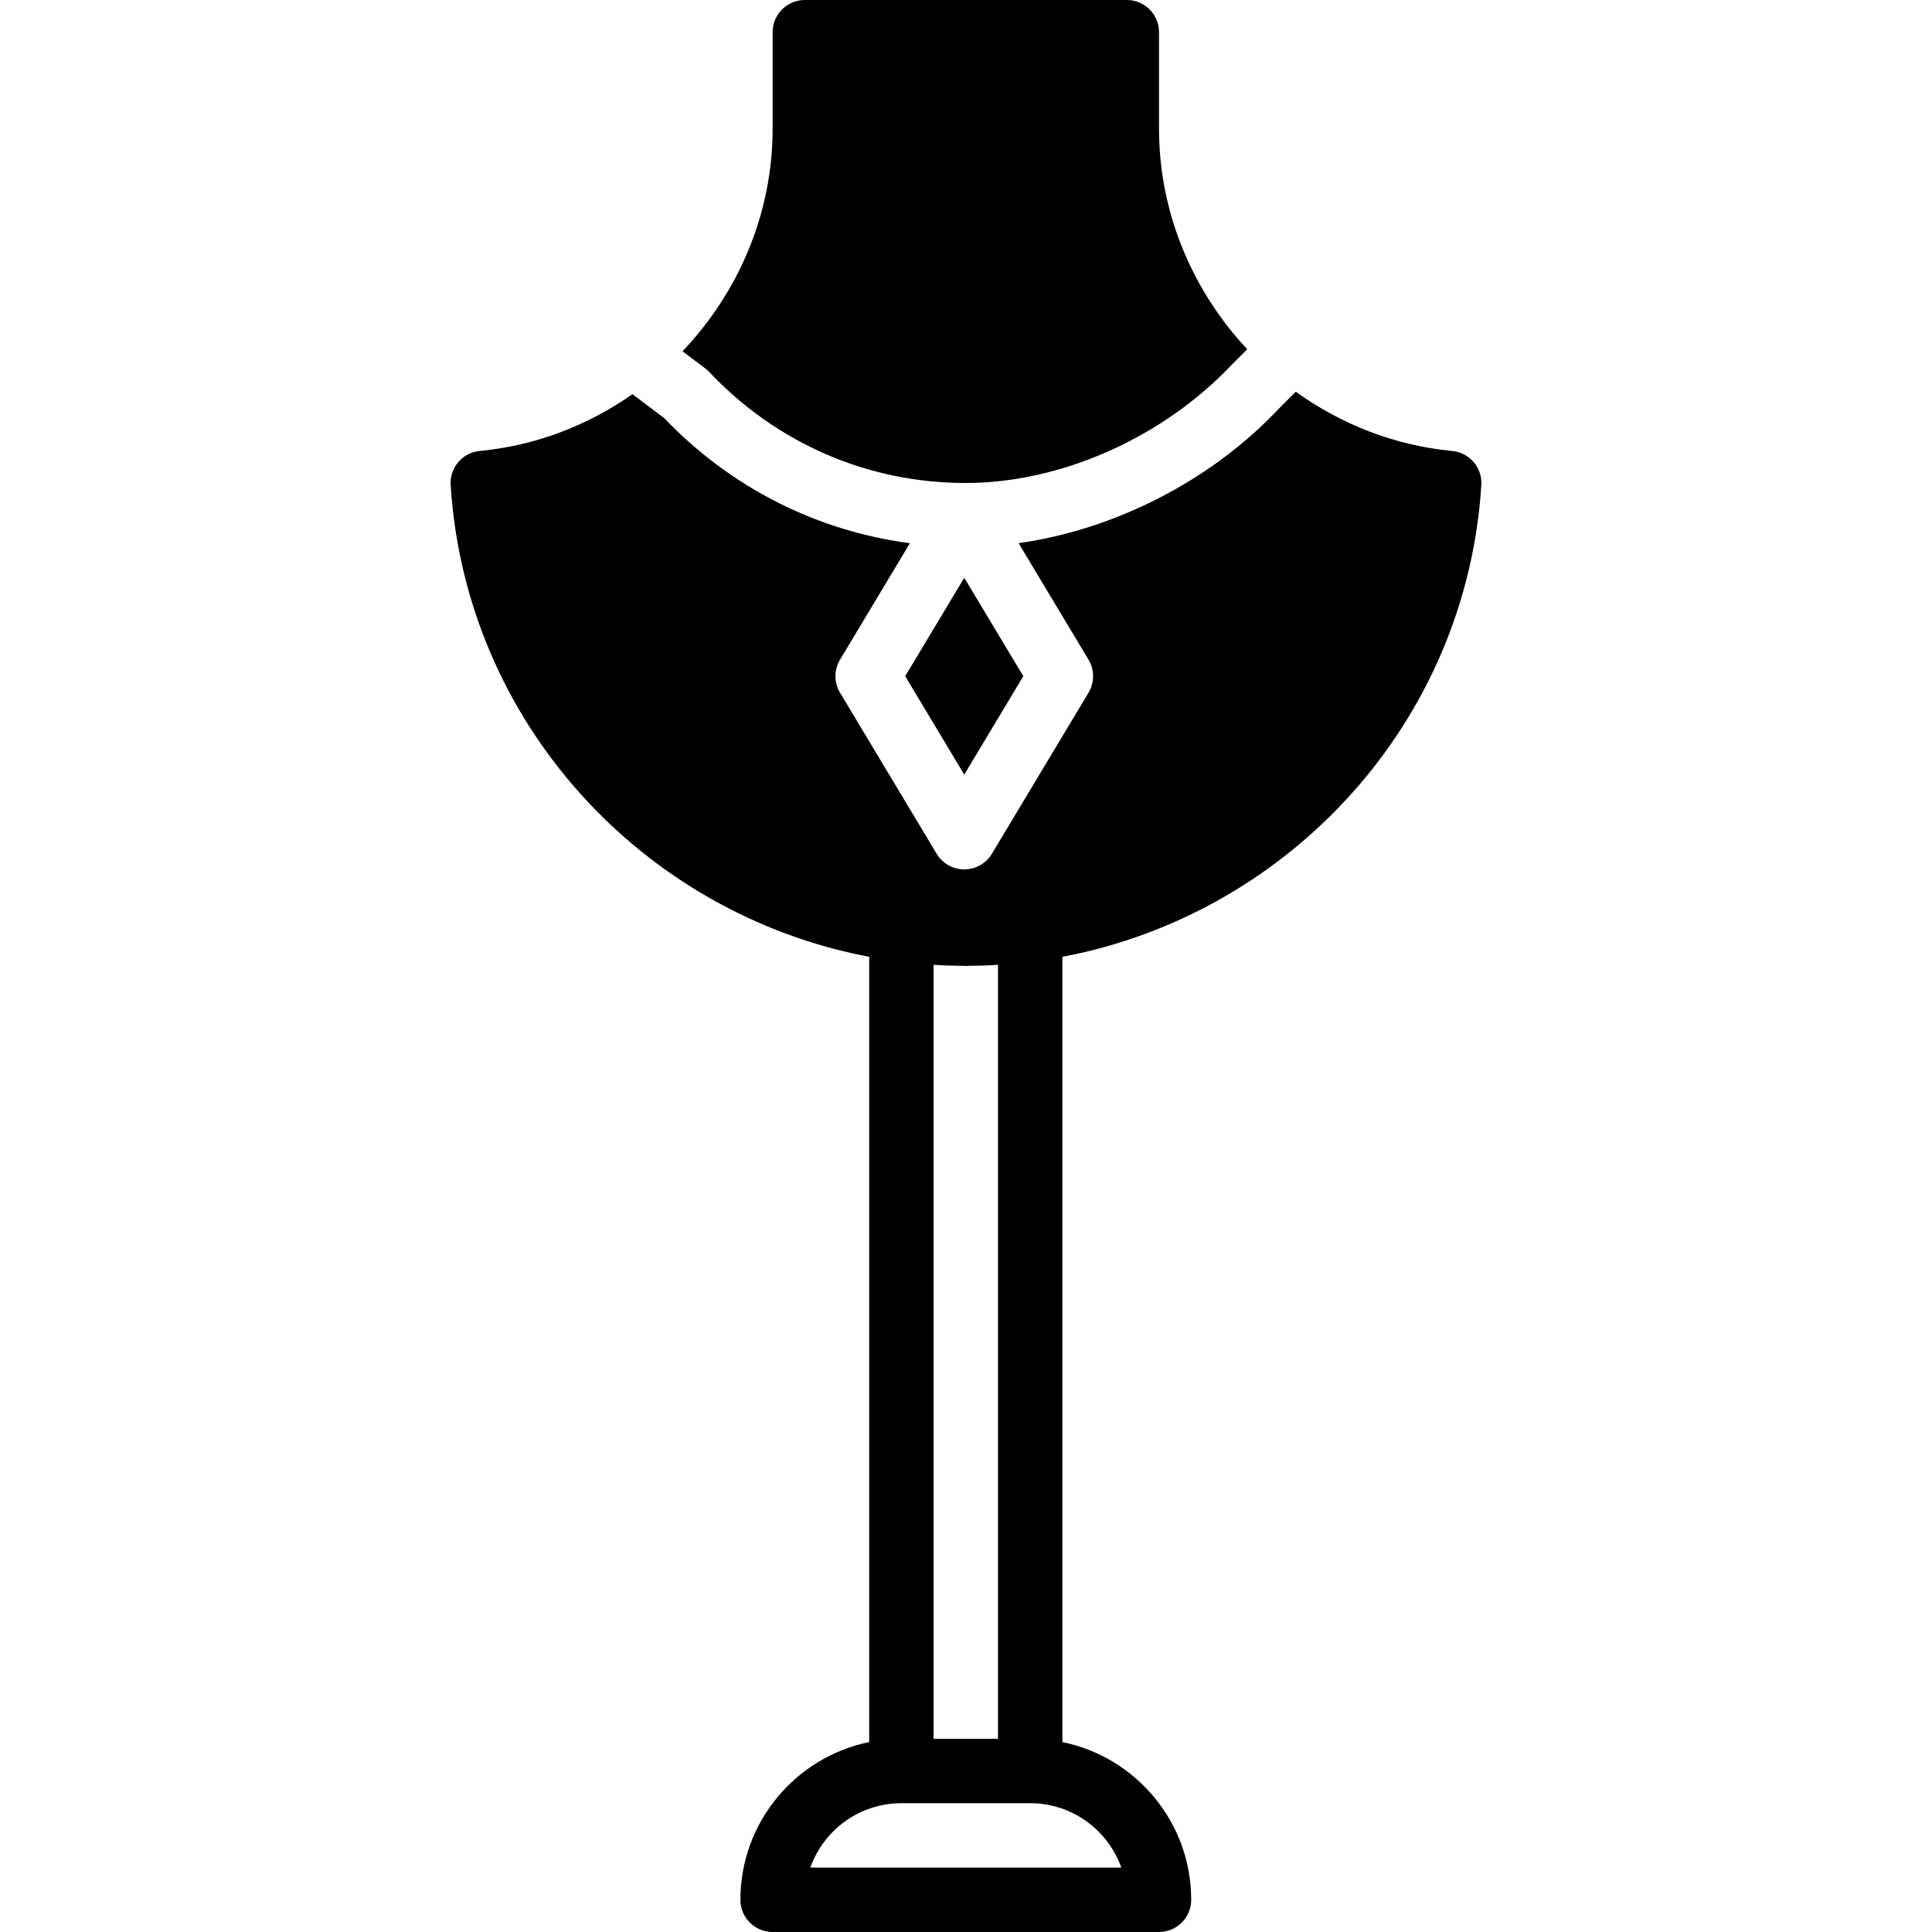 <?xml version="1.0" encoding="iso-8859-1"?>
<!-- Uploaded to: SVG Repo, www.svgrepo.com, Generator: SVG Repo Mixer Tools -->
<svg fill="#000000" height="800px" width="800px" version="1.1" id="Layer_1" xmlns="http://www.w3.org/2000/svg" xmlns:xlink="http://www.w3.org/1999/xlink" 
	 viewBox="0 0 503.606 503.606" xml:space="preserve">
<g>
	<g>
		<g>
			<polygon points="251.35,201.919 266.744,176.26 251.35,150.609 235.957,176.26 			"/>
			<path d="M184.801,96.894c17.66,18.709,41.438,29.008,66.955,29.008c24.819,0,51.427-11.852,69.431-30.938l3.92-3.92
				c-14.227-15.217-22.99-35.529-22.99-57.47V8.393c0-4.642-3.76-8.393-8.393-8.393h-83.934c-4.642,0-8.393,3.752-8.393,8.393v25.18
				c0,22.209-8.973,42.731-23.485,57.99l5.825,4.39C184.121,96.231,184.474,96.55,184.801,96.894z"/>
			<path d="M378.535,117.549c-15.108-1.427-29.033-7.009-40.767-15.436l-4.541,4.541c-17.651,18.709-42.706,31.4-67.71,34.934
				l18.214,30.351c1.595,2.661,1.595,5.984,0,8.645l-25.18,41.967c-1.519,2.526-4.247,4.071-7.202,4.071
				c-2.946,0-5.682-1.544-7.193-4.071l-25.18-41.967c-1.603-2.661-1.603-5.984,0-8.645l18.205-30.334
				c-24.341-3.248-46.701-14.47-64.092-32.659l-8.226-6.194c-11.533,8.066-25.096,13.404-39.802,14.798
				c-4.516,0.428-7.873,4.356-7.588,8.88c3.869,61.776,49.891,111.759,109.098,122.981v204.691
				c-19.129,3.895-33.574,20.849-33.574,41.111c0,4.642,3.752,8.393,8.393,8.393h100.721c4.642,0,8.393-3.752,8.393-8.393
				c0-20.262-14.445-37.216-33.574-41.111V249.41c59.266-11.214,105.329-61.197,109.199-122.981
				C386.417,121.906,383.059,117.977,378.535,117.549z M243.359,251.492c2.636,0.176,5.112,0.252,7.604,0.269
				c0.269,0.008,0.529,0.042,0.789,0.042c0.285,0,0.562-0.042,0.856-0.042c2.459-0.017,4.919-0.092,7.537-0.269v201.753h-16.787
				V251.492z M292.284,486.819h-81.064c3.466-9.77,12.8-16.787,23.745-16.787h33.574
				C279.484,470.032,288.818,477.049,292.284,486.819z"/>
		</g>
	</g>
</g>
</svg>